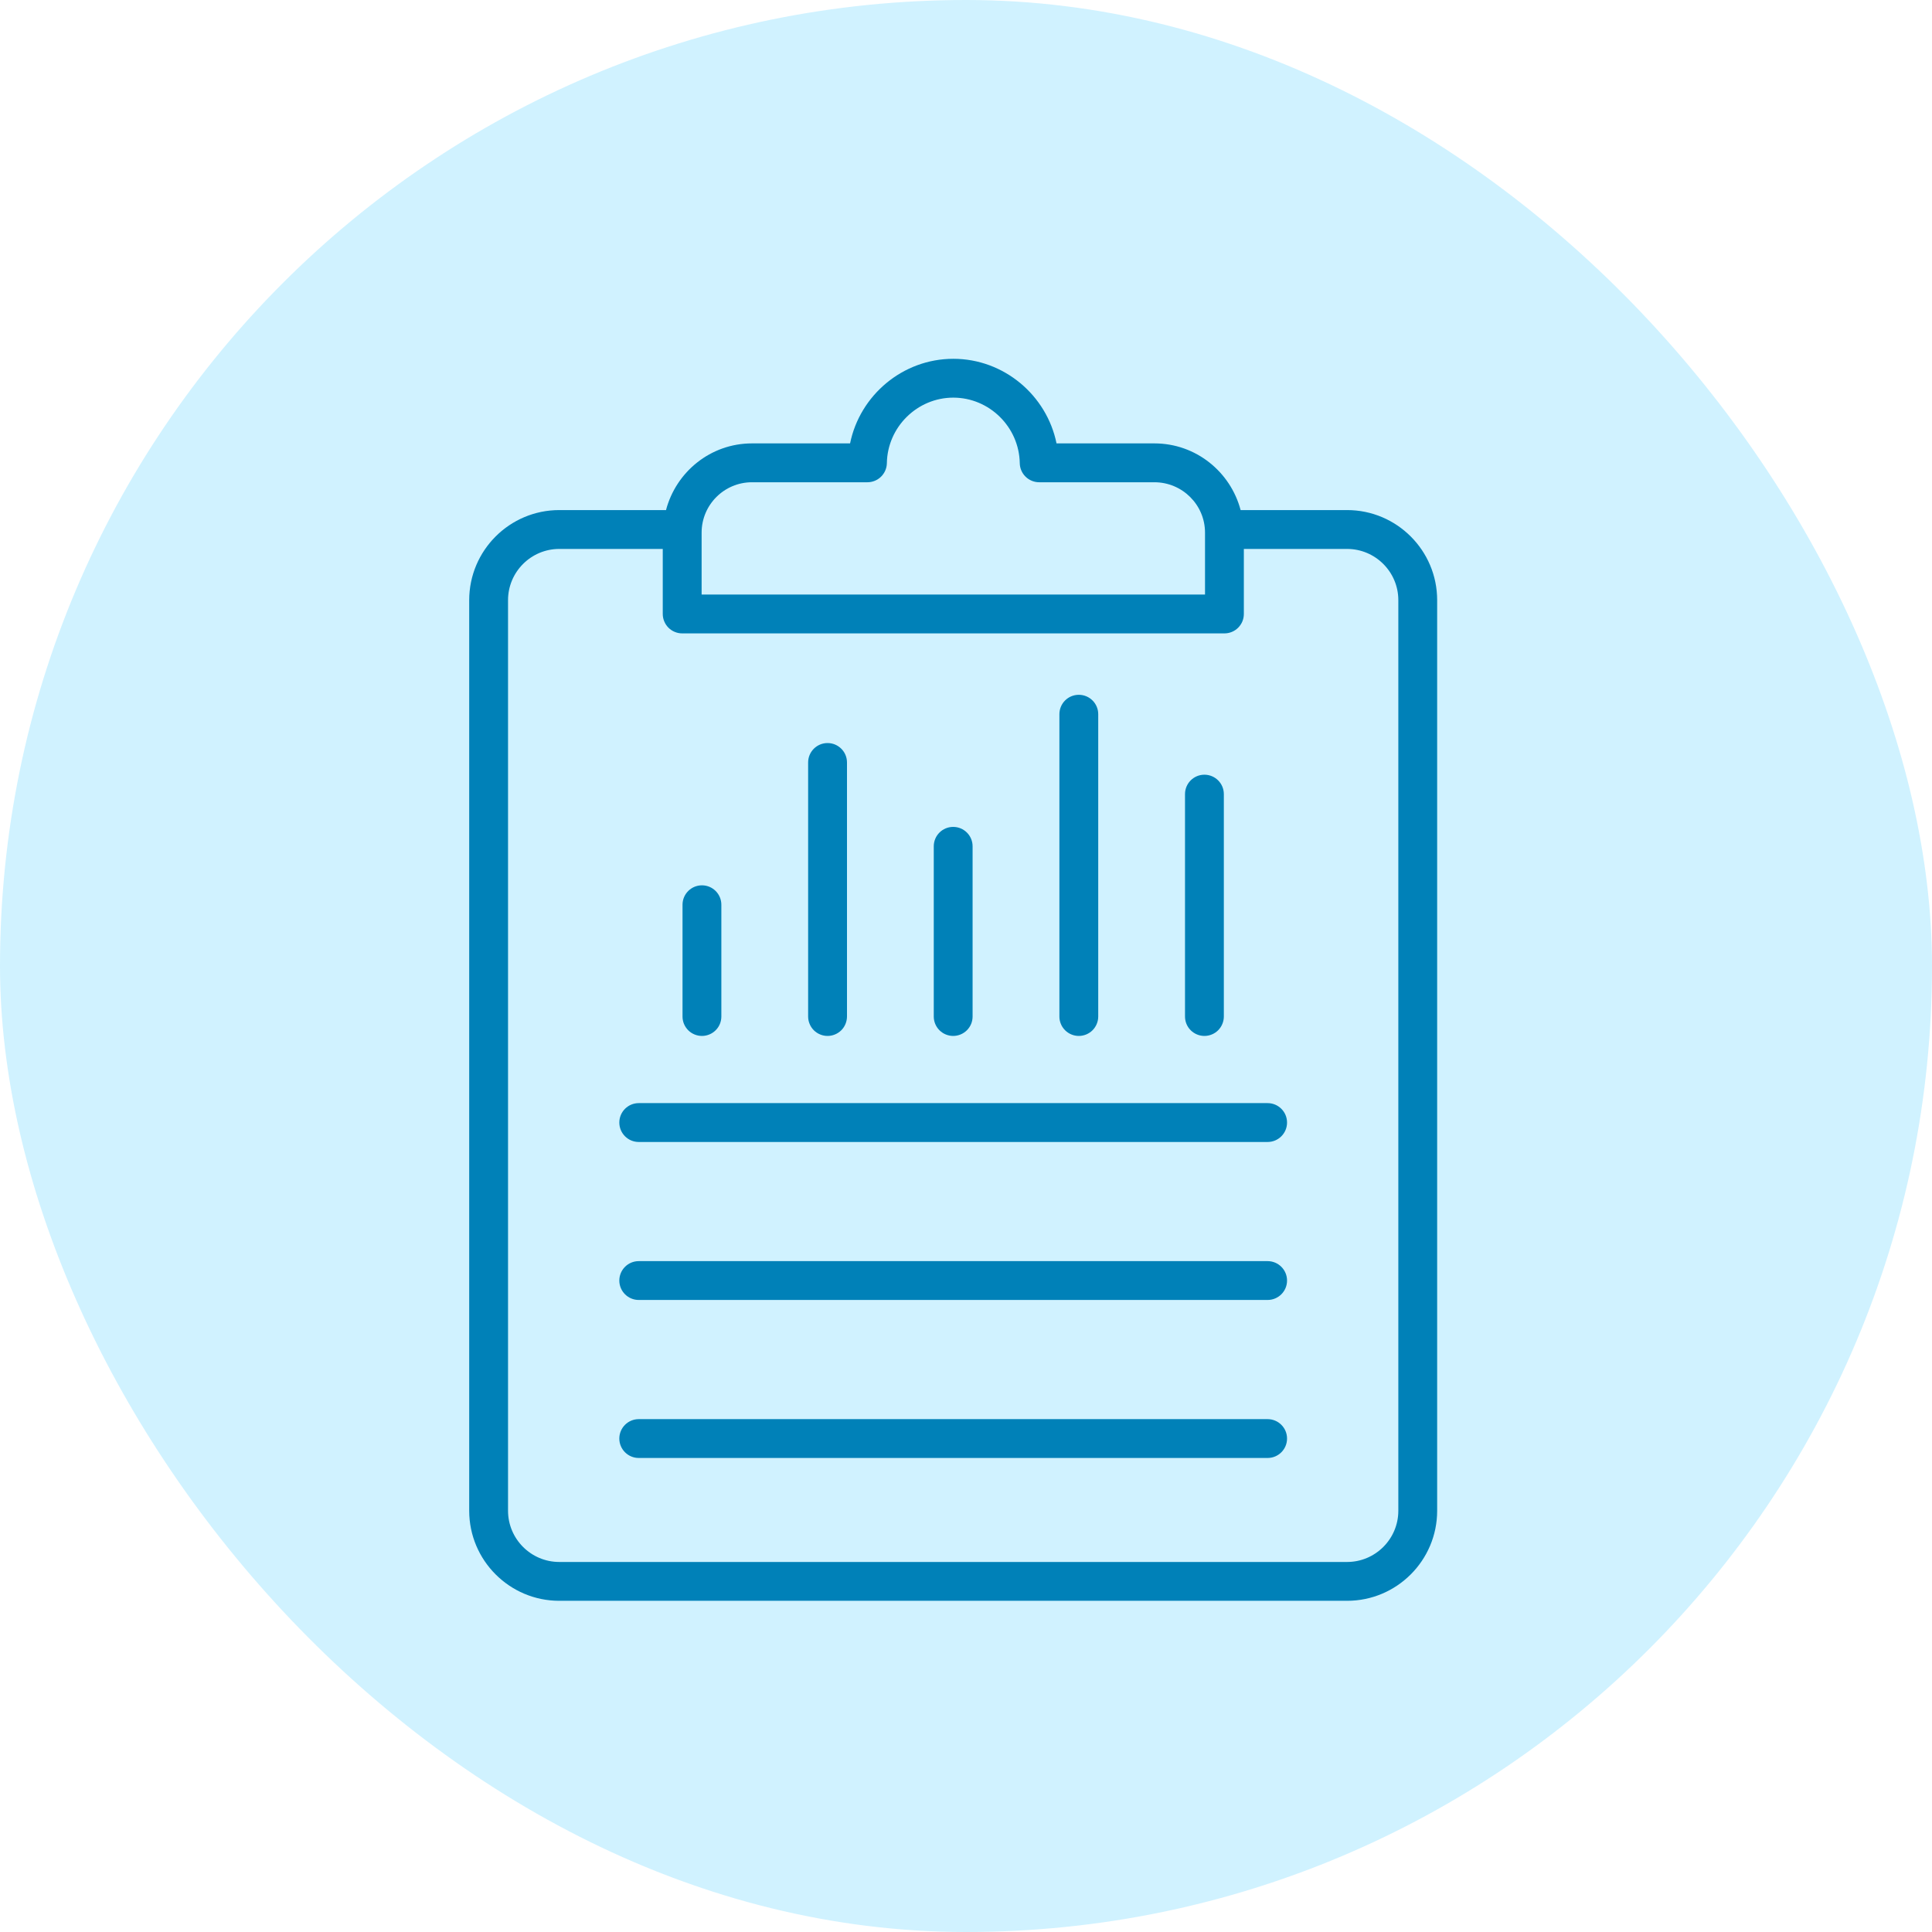 <svg xmlns="http://www.w3.org/2000/svg" fill="none" viewBox="0 0 70 70" height="70" width="70">
<rect fill="#BDEDFF" rx="35" height="70" width="70" opacity="0.7"></rect>
<path fill="#0081B8" d="M48.808 58C50.608 58 52.071 56.536 52.071 54.737V21.745C52.071 19.945 50.608 18.481 48.808 18.481H44.95C44.584 17.096 43.329 16.065 41.826 16.065H38.28C37.926 14.323 36.374 13 34.541 13C32.706 13 31.154 14.323 30.8 16.065H27.246C25.747 16.065 24.495 17.096 24.131 18.481H20.263C18.464 18.481 17 19.945 17 21.745V54.737C17 56.536 18.464 58 20.263 58H48.808ZM27.246 17.473H31.429C31.614 17.473 31.791 17.4 31.922 17.271C32.054 17.141 32.13 16.965 32.133 16.781C32.154 15.472 33.234 14.407 34.54 14.407C35.847 14.407 36.926 15.472 36.948 16.781C36.951 16.965 37.026 17.141 37.158 17.271C37.289 17.4 37.467 17.473 37.651 17.473H41.826C42.837 17.473 43.66 18.291 43.66 19.298V21.541H25.421V19.298C25.421 18.291 26.239 17.473 27.246 17.473ZM18.407 54.737V21.745C18.407 20.722 19.24 19.889 20.263 19.889H24.013V22.245C24.013 22.337 24.031 22.429 24.067 22.514C24.102 22.6 24.154 22.677 24.219 22.743C24.285 22.808 24.362 22.86 24.448 22.895C24.533 22.931 24.624 22.949 24.717 22.949H44.363C44.456 22.949 44.547 22.931 44.633 22.895C44.718 22.86 44.796 22.808 44.861 22.743C44.926 22.677 44.978 22.6 45.014 22.514C45.049 22.429 45.067 22.337 45.067 22.245V19.889H48.808C49.831 19.889 50.664 20.722 50.664 21.745V54.737C50.664 55.76 49.831 56.593 48.808 56.593H20.263C19.24 56.593 18.407 55.76 18.407 54.737Z"></path>
<path fill="#0081B8" d="M23.143 41.376H45.928C46.317 41.376 46.632 41.061 46.632 40.672C46.632 40.283 46.317 39.968 45.928 39.968H23.143C22.754 39.968 22.439 40.283 22.439 40.672C22.439 41.061 22.754 41.376 23.143 41.376ZM23.143 47.1H45.928C46.317 47.1 46.632 46.785 46.632 46.397C46.632 46.008 46.317 45.693 45.928 45.693H23.143C22.754 45.693 22.439 46.008 22.439 46.397C22.439 46.785 22.754 47.1 23.143 47.1ZM23.143 52.825H45.928C46.317 52.825 46.632 52.51 46.632 52.121C46.632 51.733 46.317 51.418 45.928 51.418H23.143C22.754 51.418 22.439 51.733 22.439 52.121C22.439 52.51 22.754 52.825 23.143 52.825ZM25.433 37.534C25.525 37.534 25.617 37.516 25.702 37.48C25.788 37.445 25.865 37.393 25.93 37.328C25.996 37.262 26.048 37.185 26.083 37.099C26.118 37.014 26.136 36.922 26.136 36.83V32.781C26.136 32.392 25.822 32.077 25.433 32.077C25.044 32.077 24.729 32.392 24.729 32.781V36.83C24.729 36.922 24.747 37.014 24.782 37.099C24.818 37.185 24.87 37.262 24.935 37.328C25 37.393 25.078 37.445 25.163 37.48C25.249 37.516 25.34 37.534 25.433 37.534ZM29.984 37.534C30.076 37.534 30.168 37.516 30.253 37.48C30.338 37.445 30.416 37.393 30.482 37.328C30.547 37.262 30.599 37.185 30.634 37.099C30.669 37.014 30.688 36.922 30.688 36.83V27.626C30.688 27.237 30.373 26.922 29.984 26.922C29.595 26.922 29.28 27.237 29.28 27.626V36.83C29.28 36.922 29.298 37.014 29.334 37.099C29.369 37.185 29.421 37.262 29.486 37.328C29.552 37.393 29.629 37.445 29.715 37.48C29.8 37.516 29.891 37.534 29.984 37.534ZM34.535 37.534C34.628 37.534 34.719 37.516 34.805 37.48C34.89 37.445 34.968 37.393 35.033 37.328C35.099 37.262 35.15 37.185 35.186 37.099C35.221 37.014 35.239 36.922 35.239 36.83V30.663C35.239 30.274 34.924 29.96 34.535 29.96C34.147 29.96 33.832 30.274 33.832 30.663V36.83C33.832 36.922 33.85 37.014 33.885 37.099C33.921 37.185 33.972 37.262 34.038 37.328C34.103 37.393 34.181 37.445 34.266 37.48C34.352 37.516 34.443 37.534 34.535 37.534ZM39.087 37.534C39.18 37.534 39.271 37.516 39.357 37.48C39.442 37.445 39.52 37.393 39.585 37.328C39.65 37.262 39.702 37.185 39.737 37.099C39.773 37.014 39.791 36.922 39.791 36.83V25.877C39.791 25.488 39.476 25.174 39.087 25.174C38.698 25.174 38.384 25.488 38.384 25.877V36.83C38.383 36.922 38.402 37.014 38.437 37.099C38.472 37.185 38.524 37.262 38.59 37.328C38.655 37.393 38.733 37.445 38.818 37.48C38.903 37.516 38.995 37.534 39.087 37.534ZM43.638 37.534C43.731 37.534 43.822 37.516 43.908 37.48C43.993 37.445 44.071 37.393 44.136 37.328C44.201 37.262 44.253 37.185 44.288 37.099C44.324 37.014 44.342 36.922 44.342 36.83V28.773C44.342 28.384 44.027 28.069 43.638 28.069C43.249 28.069 42.935 28.384 42.935 28.773V36.83C42.935 36.922 42.953 37.014 42.988 37.099C43.023 37.185 43.075 37.262 43.141 37.328C43.206 37.393 43.284 37.445 43.369 37.48C43.454 37.516 43.546 37.534 43.638 37.534Z"></path>
</svg>
